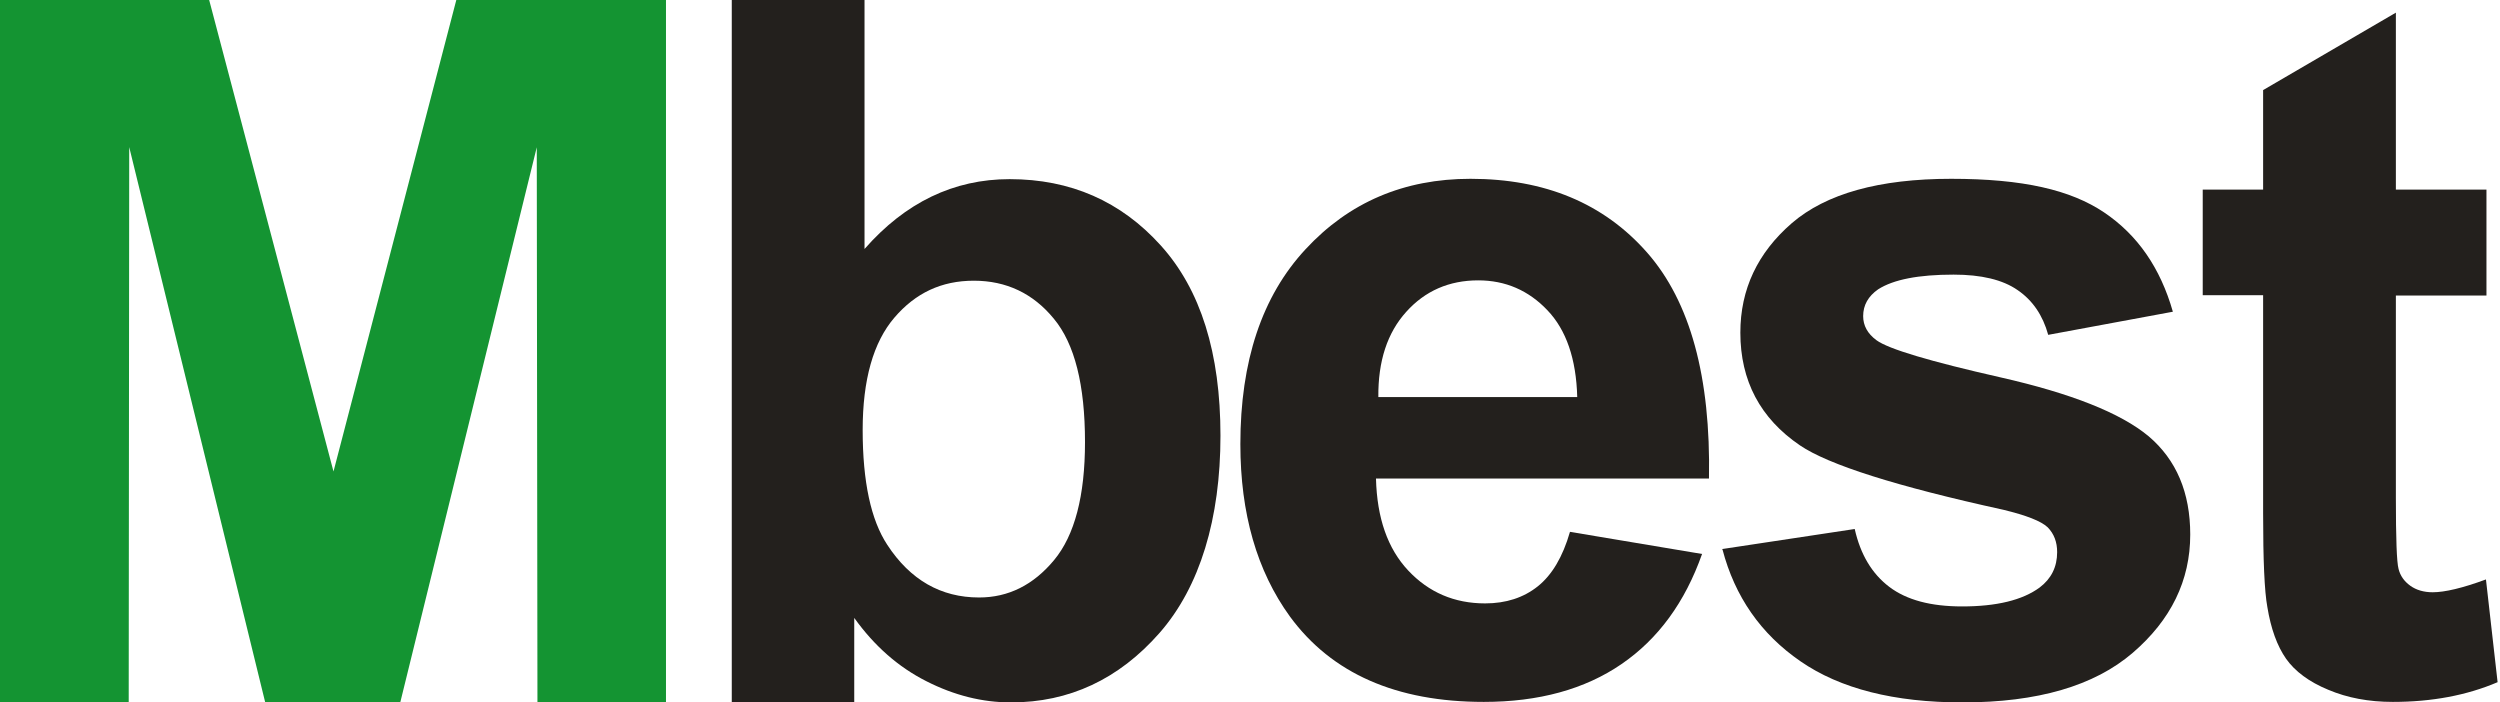 <svg width="178" height="50" viewBox="0 0 178 50" fill="none" xmlns="http://www.w3.org/2000/svg">
<g clip-path="url(#clip0_111_40)">
<path d="M0 50V0H14.893L23.745 33.569L32.489 0H47.418V50H38.266L38.218 10.485L28.501 50H18.881L9.2 10.473L9.164 49.988H0V50Z" fill="#149432"/>
<path d="M52.102 50V0H61.554V17.728C64.461 14.413 67.908 12.755 71.883 12.755C76.219 12.755 79.81 14.329 82.645 17.475C85.491 20.622 86.897 25.138 86.897 31.023C86.897 36.908 85.443 41.785 82.549 45.076C79.654 48.367 76.123 50.012 71.979 50.012C69.938 50.012 67.932 49.508 65.95 48.499C63.956 47.49 62.251 45.989 60.822 43.995V50.012H52.078L52.102 50ZM61.422 30.615C61.422 34.302 62.011 37.029 63.176 38.794C64.809 41.292 66.995 42.541 69.709 42.541C71.799 42.541 73.577 41.653 75.054 39.875C76.519 38.109 77.252 35.299 77.252 31.48C77.252 27.408 76.519 24.477 75.03 22.688C73.553 20.886 71.643 19.986 69.337 19.986C67.031 19.986 65.181 20.862 63.68 22.616C62.179 24.369 61.422 27.036 61.422 30.615Z" fill="#23201D"/>
<path d="M111.794 37.869L121.187 39.443C119.974 42.878 118.064 45.496 115.446 47.286C112.839 49.075 109.56 49.976 105.645 49.976C99.424 49.976 94.823 47.958 91.845 43.899C89.491 40.656 88.314 36.56 88.314 31.624C88.314 25.715 89.851 21.091 92.95 17.752C96.049 14.401 99.964 12.731 104.696 12.731C110.005 12.731 114.196 14.485 117.271 17.98C120.346 21.475 121.811 26.844 121.679 34.074H97.97C98.042 36.885 98.799 39.058 100.264 40.62C101.73 42.181 103.555 42.962 105.741 42.962C107.23 42.962 108.479 42.553 109.488 41.749C110.497 40.944 111.266 39.659 111.782 37.869H111.794ZM112.299 28.273C112.227 25.558 111.518 23.493 110.173 22.087C108.828 20.67 107.182 19.962 105.249 19.962C103.183 19.962 101.465 20.706 100.12 22.207C98.775 23.697 98.114 25.715 98.138 28.273H112.299Z" fill="#23201D"/>
<path d="M122.604 39.094L132.056 37.665C132.465 39.479 133.281 40.848 134.518 41.785C135.756 42.722 137.473 43.178 139.707 43.178C142.145 43.178 143.995 42.734 145.22 41.833C146.049 41.208 146.469 40.367 146.469 39.311C146.469 38.602 146.253 38.013 145.796 37.545C145.328 37.101 144.271 36.692 142.638 36.296C135.023 34.627 130.183 33.089 128.153 31.708C125.33 29.786 123.913 27.108 123.913 23.685C123.913 20.598 125.138 18.004 127.576 15.89C130.015 13.788 133.798 12.731 138.926 12.731C144.055 12.731 147.43 13.524 149.808 15.121C152.186 16.719 153.819 19.073 154.708 22.195L145.832 23.841C145.448 22.448 144.727 21.391 143.659 20.658C142.59 19.913 141.064 19.553 139.095 19.553C136.596 19.553 134.819 19.901 133.726 20.598C133.017 21.091 132.657 21.727 132.657 22.508C132.657 23.18 132.969 23.757 133.606 24.225C134.458 24.85 137.401 25.727 142.433 26.868C147.466 28.009 150.985 29.402 152.979 31.059C154.96 32.741 155.945 35.071 155.945 38.062C155.945 41.328 154.576 44.139 151.85 46.481C149.111 48.835 145.076 50.012 139.731 50.012C134.867 50.012 131.023 49.039 128.189 47.081C125.366 45.136 123.517 42.469 122.64 39.118L122.604 39.094Z" fill="#23201D"/>
<path d="M177.036 13.524V21.043H170.586V35.419C170.586 38.338 170.646 40.031 170.778 40.512C170.898 40.992 171.175 41.388 171.607 41.701C172.039 42.013 172.58 42.169 173.205 42.169C174.069 42.169 175.342 41.869 177 41.256L177.829 48.571C175.643 49.508 173.144 49.976 170.37 49.976C168.665 49.976 167.127 49.688 165.77 49.111C164.401 48.547 163.404 47.802 162.767 46.901C162.131 45.988 161.686 44.763 161.434 43.214C161.23 42.109 161.134 39.899 161.134 36.56V21.018H156.834V13.5H161.134V6.414L170.586 0.901V13.5H177.036V13.524Z" fill="#23201D"/>
</g>
<defs>
<clipPath id="clip0_111_40">
<rect width="177.828" height="50" fill="white"/>
</clipPath>
</defs>
</svg>
